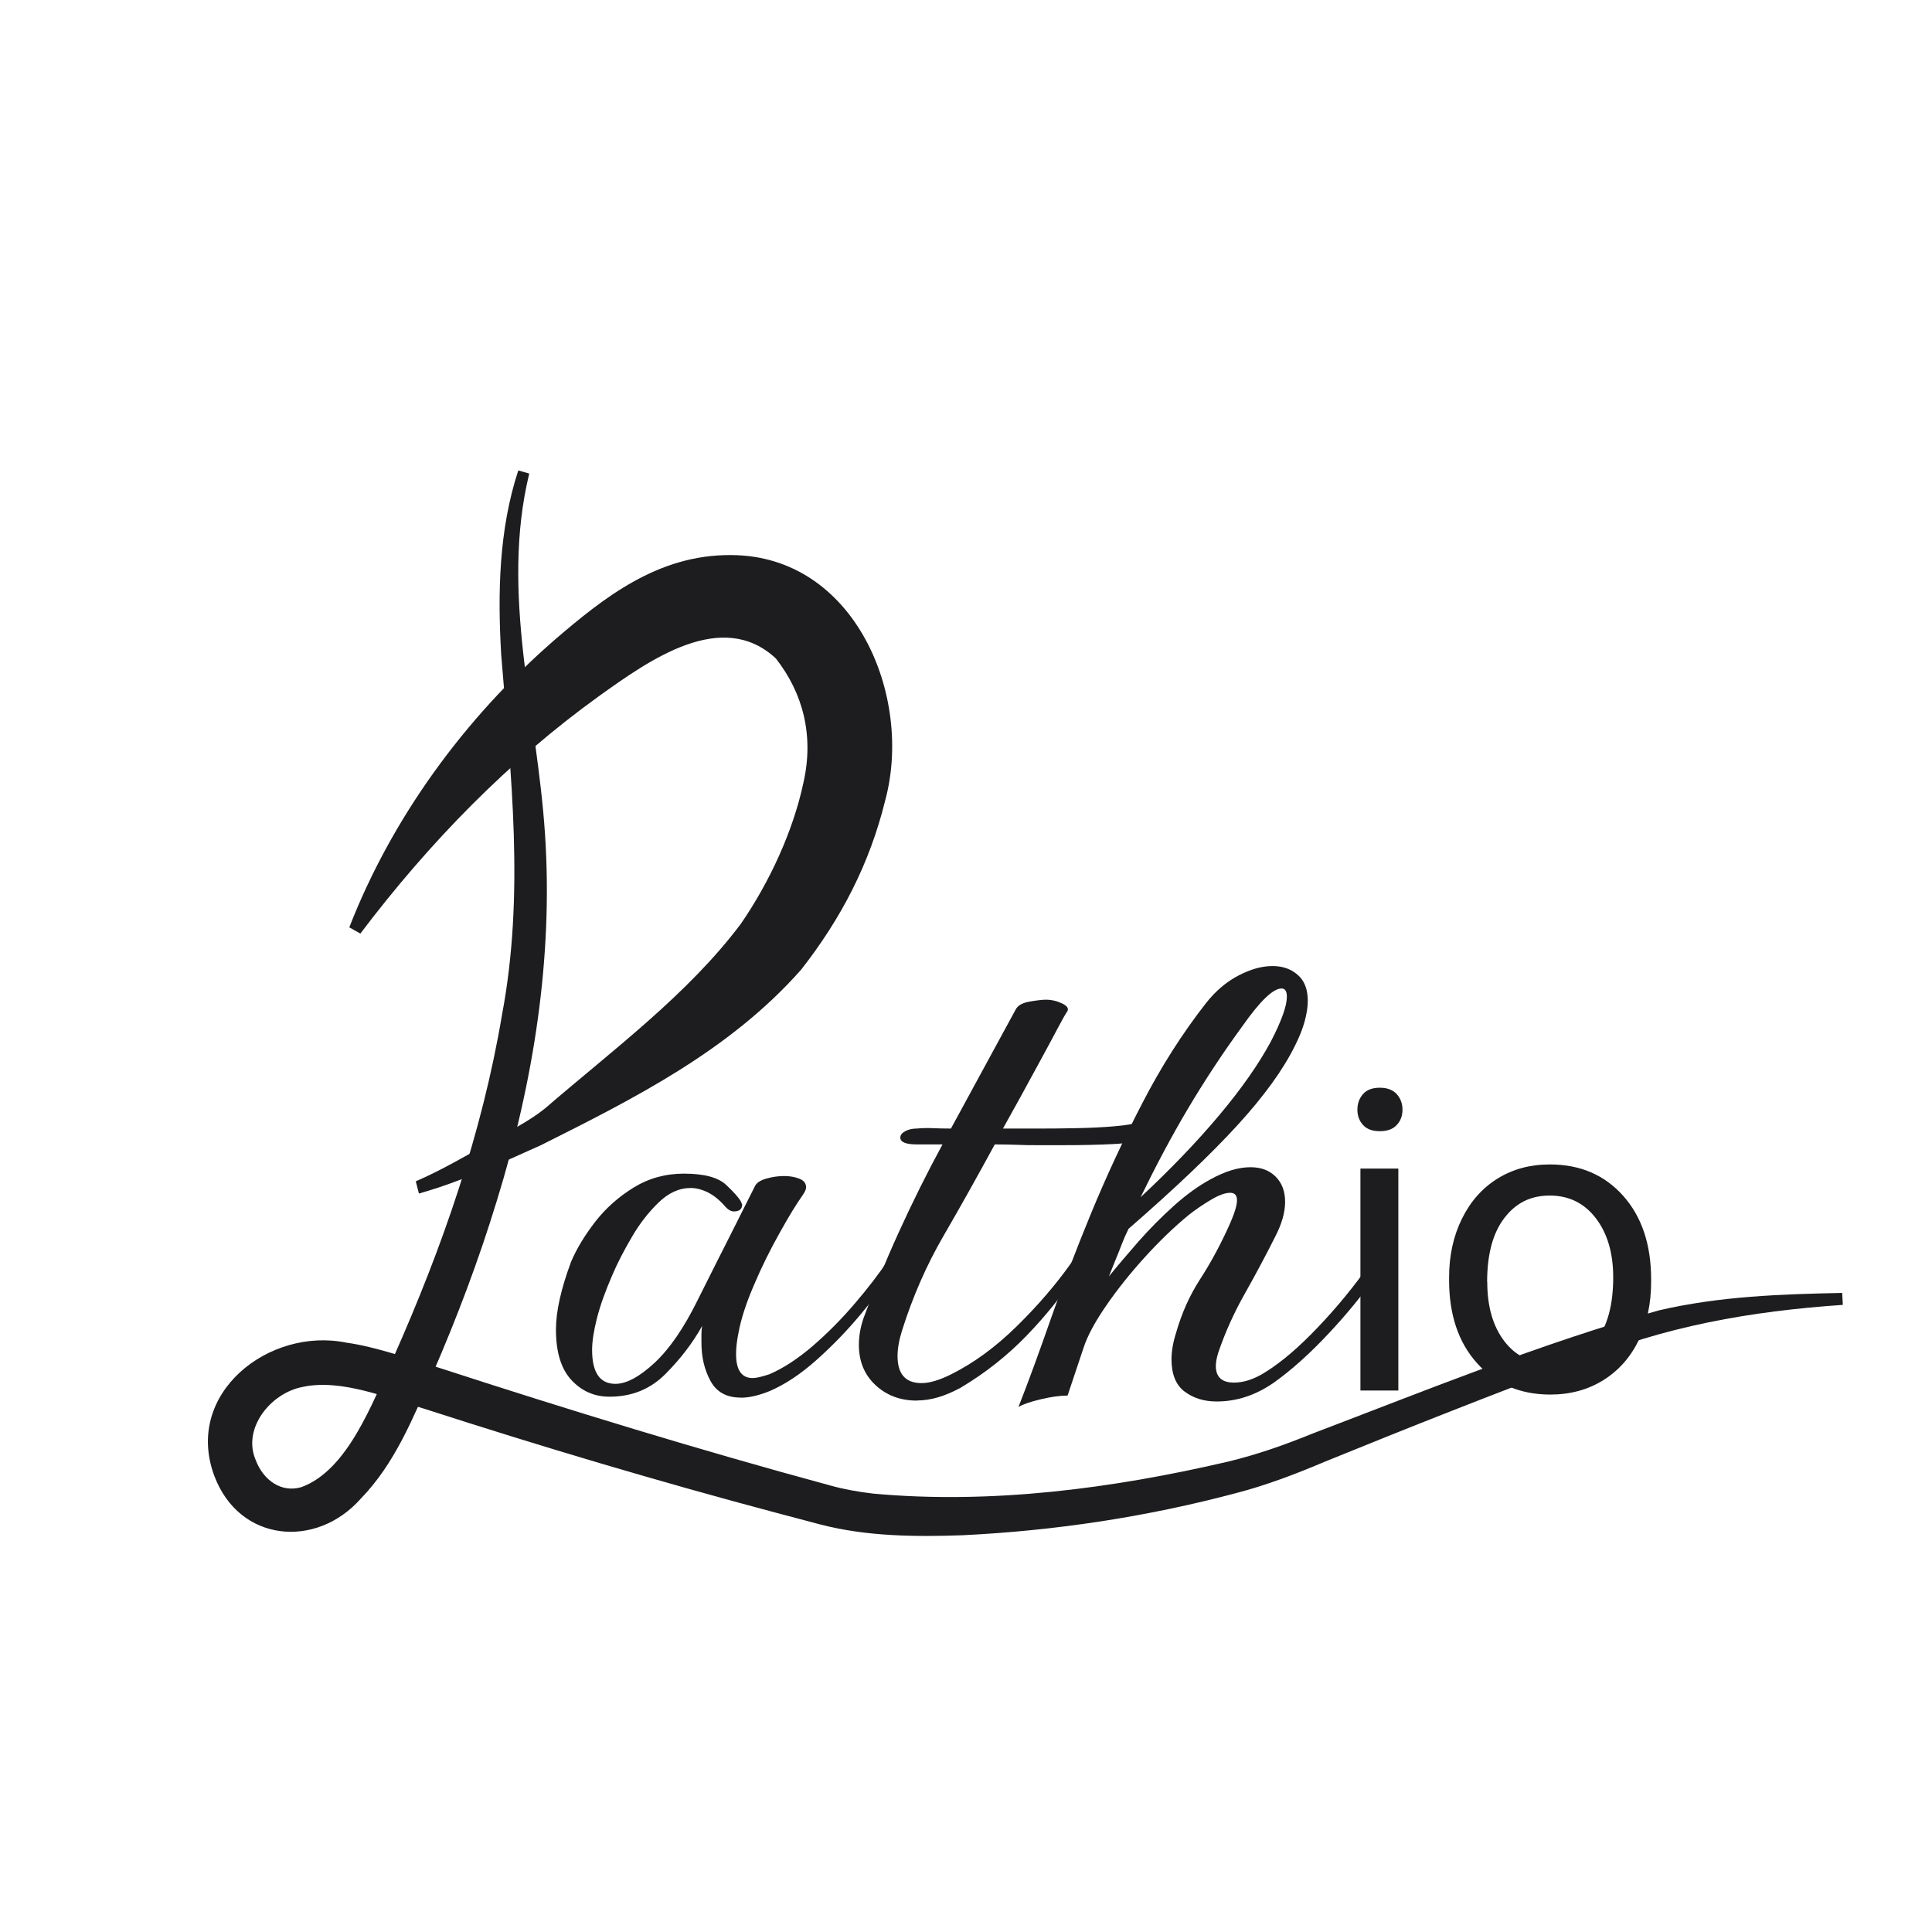 <?xml version="1.0" encoding="UTF-8"?><svg id="a" xmlns="http://www.w3.org/2000/svg" viewBox="0 0 153.39 153.39"><path d="M42.02,37.59c-2.31,9.52.62,19.02,1.25,28.63.66,9.85-.93,19.75-3.82,29.1-1.43,4.69-3.16,9.28-5.11,13.76-1.56,3.5-2.96,7.09-5.71,9.92-3.53,3.98-9.64,3.46-11.62-1.84-2.42-6.53,4.35-11.82,10.49-10.56,2.25.3,5.12,1.31,7.28,1.97,10.34,3.36,20.7,6.54,31.18,9.38,1.08.3,2.18.49,3.33.63,9.39.87,19.05-.4,28.23-2.54,2.34-.57,4.47-1.32,6.73-2.24,9.09-3.46,18.05-7.12,27.44-9.76,4.83-1.13,9.74-1.29,14.57-1.39,0,0,.05.95.05.95-7.31.5-14.21,1.7-20.94,4.53-6.78,2.54-13.51,5.2-20.21,7.93-2.21.94-4.62,1.86-6.97,2.47-7.13,1.9-14.39,3-21.78,3.36-3.72.13-7.58.1-11.26-.85,0,0-3.51-.93-3.51-.93-9.36-2.49-18.69-5.27-27.88-8.24-2.97-.86-6.64-2.42-9.71-1.76-2.57.47-4.84,3.32-3.74,5.83.58,1.53,1.98,2.61,3.62,2.13,3.73-1.37,5.66-6.8,7.32-10.33,3.87-8.71,7.03-17.78,8.61-27.19,1.8-9.54.71-18.96-.07-28.6-.28-4.85-.19-9.89,1.36-14.6,0,0,.91.26.91.26h0Z" fill="#1D1D1F"/><path d="M27.73,73.63c3.38-8.67,9.09-16.53,16.26-22.79,3.92-3.37,8.23-6.82,14.06-6.77,9.82.03,14.47,11.21,12.23,19.48-1.24,5.04-3.5,9.38-6.67,13.43-5.66,6.41-13.22,10.21-20.64,13.93-3.21,1.44-6.29,2.88-9.71,3.85,0,0-.25-.97-.25-.97,1.97-.85,4.01-2.03,5.97-3.14,1.43-.86,2.98-1.59,4.27-2.63,5.39-4.65,11.39-9.09,15.58-14.69,2.25-3.27,4.14-7.33,4.96-11.2.84-3.71-.02-7.08-2.19-9.85-4.28-3.99-10.03.11-14.06,3-7.13,5.14-13.41,11.54-18.93,18.84,0,0-.87-.49-.87-.49h0Z" fill="#1D1D1F"/><path d="M58.8,110.96c-1.12,0-1.91-.44-2.39-1.32-.48-.88-.72-1.89-.72-3.05v-.66c0-.24.02-.46.06-.66-.76,1.36-1.73,2.63-2.93,3.83-1.2,1.2-2.67,1.79-4.43,1.79-1.2,0-2.2-.44-3.02-1.32-.82-.88-1.23-2.21-1.23-4.01,0-1.44.4-3.23,1.2-5.38.44-1.04,1.08-2.09,1.91-3.17.84-1.08,1.85-1.98,3.05-2.72,1.2-.74,2.53-1.11,4.01-1.11,1.59,0,2.71.3,3.35.9.64.6,1.04,1.06,1.2,1.38,0,.04,0,.07.03.09.02.02.03.05.03.09,0,.36-.22.54-.66.54-.2,0-.4-.1-.6-.3-.48-.56-.96-.96-1.44-1.2s-.94-.36-1.38-.36c-.92,0-1.77.39-2.57,1.17-.8.78-1.51,1.69-2.12,2.75-.62,1.06-1.13,2.04-1.52,2.96-.56,1.28-.97,2.42-1.23,3.44-.26,1.02-.39,1.86-.39,2.54,0,1.79.62,2.69,1.85,2.69.88,0,1.91-.56,3.11-1.67,1.2-1.12,2.33-2.77,3.41-4.96.96-1.91,1.81-3.62,2.57-5.11.76-1.5,1.41-2.8,1.97-3.92.12-.28.42-.49.9-.63.48-.14.96-.21,1.44-.21.44,0,.84.07,1.2.21.36.14.54.37.54.69,0,.16-.1.38-.3.66-.48.68-1.09,1.67-1.82,2.99-.74,1.32-1.42,2.69-2.03,4.13-.62,1.44-1.03,2.71-1.23,3.83-.12.6-.18,1.14-.18,1.62,0,1.28.44,1.91,1.32,1.91.28,0,.72-.1,1.32-.3,1.12-.48,2.26-1.23,3.44-2.24,1.18-1.02,2.29-2.14,3.35-3.38,1.06-1.24,1.94-2.39,2.66-3.47.36-.52.64-.78.84-.78.12,0,.18.1.18.3,0,.32-.16.72-.48,1.2-.72,1.08-1.62,2.27-2.72,3.59-1.1,1.32-2.27,2.53-3.53,3.65s-2.48,1.93-3.68,2.45c-.88.36-1.65.54-2.33.54Z" fill="#1D1D1F"/><path d="M72.8,111.2c-1.32,0-2.41-.41-3.29-1.23-.88-.82-1.32-1.88-1.32-3.2,0-.68.12-1.38.36-2.09.8-2.19,1.73-4.48,2.81-6.85,1.08-2.37,2.23-4.69,3.47-6.97h-2.03c-.88,0-1.32-.18-1.32-.54,0-.2.13-.37.39-.51.26-.14.57-.21.93-.21.4-.04.82-.05,1.26-.03.44.02.92.03,1.44.03l5.14-9.45c.16-.32.53-.53,1.11-.63.58-.1,1.01-.15,1.29-.15.44,0,.87.1,1.29.3.42.2.55.42.39.66-.12.16-.37.6-.75,1.32-.38.72-.83,1.56-1.35,2.51-.52.96-1.05,1.92-1.58,2.9-.54.98-1.01,1.82-1.41,2.54h2.57c1,0,2.06,0,3.2-.03,1.14-.02,2.16-.07,3.08-.15.92-.08,1.51-.18,1.79-.3.24-.12.48-.18.72-.18.4,0,.6.16.6.48,0,.36-.28.7-.84,1.02-.4.2-1.18.33-2.33.39-1.16.06-2.49.09-4.01.09h-2.03c-.52,0-1.08,0-1.67-.03-.6-.02-1.18-.03-1.73-.03-1.32,2.43-2.66,4.83-4.04,7.21-1.38,2.37-2.48,4.89-3.32,7.56-.24.76-.36,1.44-.36,2.03,0,1.44.64,2.15,1.91,2.15.64,0,1.44-.24,2.39-.72,1.75-.88,3.47-2.13,5.14-3.77,1.67-1.63,3.13-3.33,4.37-5.08.2-.32.42-.48.66-.48.16,0,.24.1.24.3s-.08.44-.24.72c-1.28,1.91-2.68,3.67-4.22,5.26-1.54,1.59-3.28,2.97-5.23,4.13-1.24.68-2.39,1.02-3.47,1.02Z" fill="#1D1D1F"/><path d="M80.87,111.68c.8-2.03,1.65-4.37,2.57-7,.92-2.63,1.97-5.4,3.17-8.31,1.2-2.91,2.55-5.83,4.07-8.76,1.51-2.93,3.21-5.59,5.08-7.98.76-.96,1.61-1.68,2.57-2.18.96-.5,1.85-.75,2.69-.75s1.46.23,2,.69c.54.46.81,1.15.81,2.06,0,.48-.08,1.02-.24,1.61-.16.6-.42,1.26-.78,1.97-.92,1.87-2.43,3.97-4.54,6.28-2.11,2.31-5,5.06-8.67,8.25-.2.4-.38.81-.54,1.23-.16.42-.34.87-.54,1.35l-.48,1.2c.68-.84,1.46-1.75,2.33-2.75.88-1,1.81-1.94,2.81-2.84,1-.9,1.97-1.6,2.93-2.12,1.16-.64,2.21-.96,3.17-.96.84,0,1.5.25,2,.75.5.5.75,1.17.75,2s-.26,1.75-.78,2.75c-.76,1.52-1.57,3.03-2.42,4.54-.86,1.52-1.57,3.09-2.12,4.72-.12.4-.18.74-.18,1.02,0,.88.48,1.32,1.44,1.32.8,0,1.63-.28,2.51-.84,1.28-.8,2.66-1.98,4.16-3.56,1.5-1.57,2.86-3.24,4.1-4.99.16-.2.32-.3.48-.3.24,0,.36.14.36.42,0,.24-.08.46-.24.66-1.12,1.59-2.41,3.18-3.89,4.75-1.48,1.58-2.91,2.86-4.31,3.86-1.44,1-2.95,1.5-4.54,1.5-1,0-1.84-.26-2.54-.78-.7-.52-1.05-1.38-1.05-2.57,0-.64.12-1.33.36-2.09.44-1.55,1.07-2.96,1.88-4.22.82-1.26,1.56-2.62,2.24-4.1.48-1.04.72-1.77.72-2.21,0-.4-.18-.6-.54-.6-.4,0-.92.19-1.55.57-.64.38-1.24.79-1.79,1.23-1.16.96-2.31,2.07-3.47,3.35-1.16,1.28-2.17,2.55-3.05,3.83-.88,1.28-1.48,2.39-1.79,3.35l-1.26,3.77c-.6,0-1.32.1-2.15.3-.84.2-1.41.4-1.73.6ZM90.56,95.05c2.39-2.23,4.47-4.4,6.25-6.52,1.77-2.11,3.14-4.07,4.1-5.86.84-1.63,1.26-2.81,1.26-3.53,0-.44-.14-.66-.42-.66-.68,0-1.71,1-3.11,2.99-1.6,2.19-3.04,4.39-4.34,6.58-1.3,2.19-2.54,4.53-3.74,7Z" fill="#1D1D1F"/><path d="M107.77,88.1c0-.49.15-.9.45-1.24.3-.34.74-.5,1.33-.5s1.03.17,1.34.5c.3.34.46.75.46,1.24s-.15.9-.46,1.22c-.3.33-.75.49-1.34.49s-1.03-.16-1.33-.49c-.3-.33-.45-.73-.45-1.22ZM111.02,110.4h-3.01v-17.62h3.01v17.62Z" fill="#1D1D1F"/><path d="M115.05,101.42c0-1.73.34-3.28,1.02-4.66.68-1.38,1.62-2.44,2.83-3.19s2.59-1.12,4.15-1.12c2.4,0,4.34.83,5.82,2.49,1.48,1.66,2.22,3.87,2.22,6.63v.21c0,1.72-.33,3.25-.98,4.62-.66,1.36-1.6,2.42-2.82,3.18-1.22.76-2.62,1.14-4.21,1.14-2.39,0-4.32-.83-5.81-2.49s-2.22-3.86-2.22-6.6v-.21ZM118.08,101.78c0,1.95.45,3.52,1.36,4.71.91,1.18,2.12,1.77,3.64,1.77s2.75-.6,3.65-1.8c.9-1.2,1.35-2.88,1.35-5.04,0-1.93-.46-3.5-1.38-4.7-.92-1.2-2.14-1.8-3.66-1.8s-2.69.59-3.6,1.78c-.91,1.18-1.37,2.88-1.37,5.08Z" fill="#1D1D1F"/></svg> 